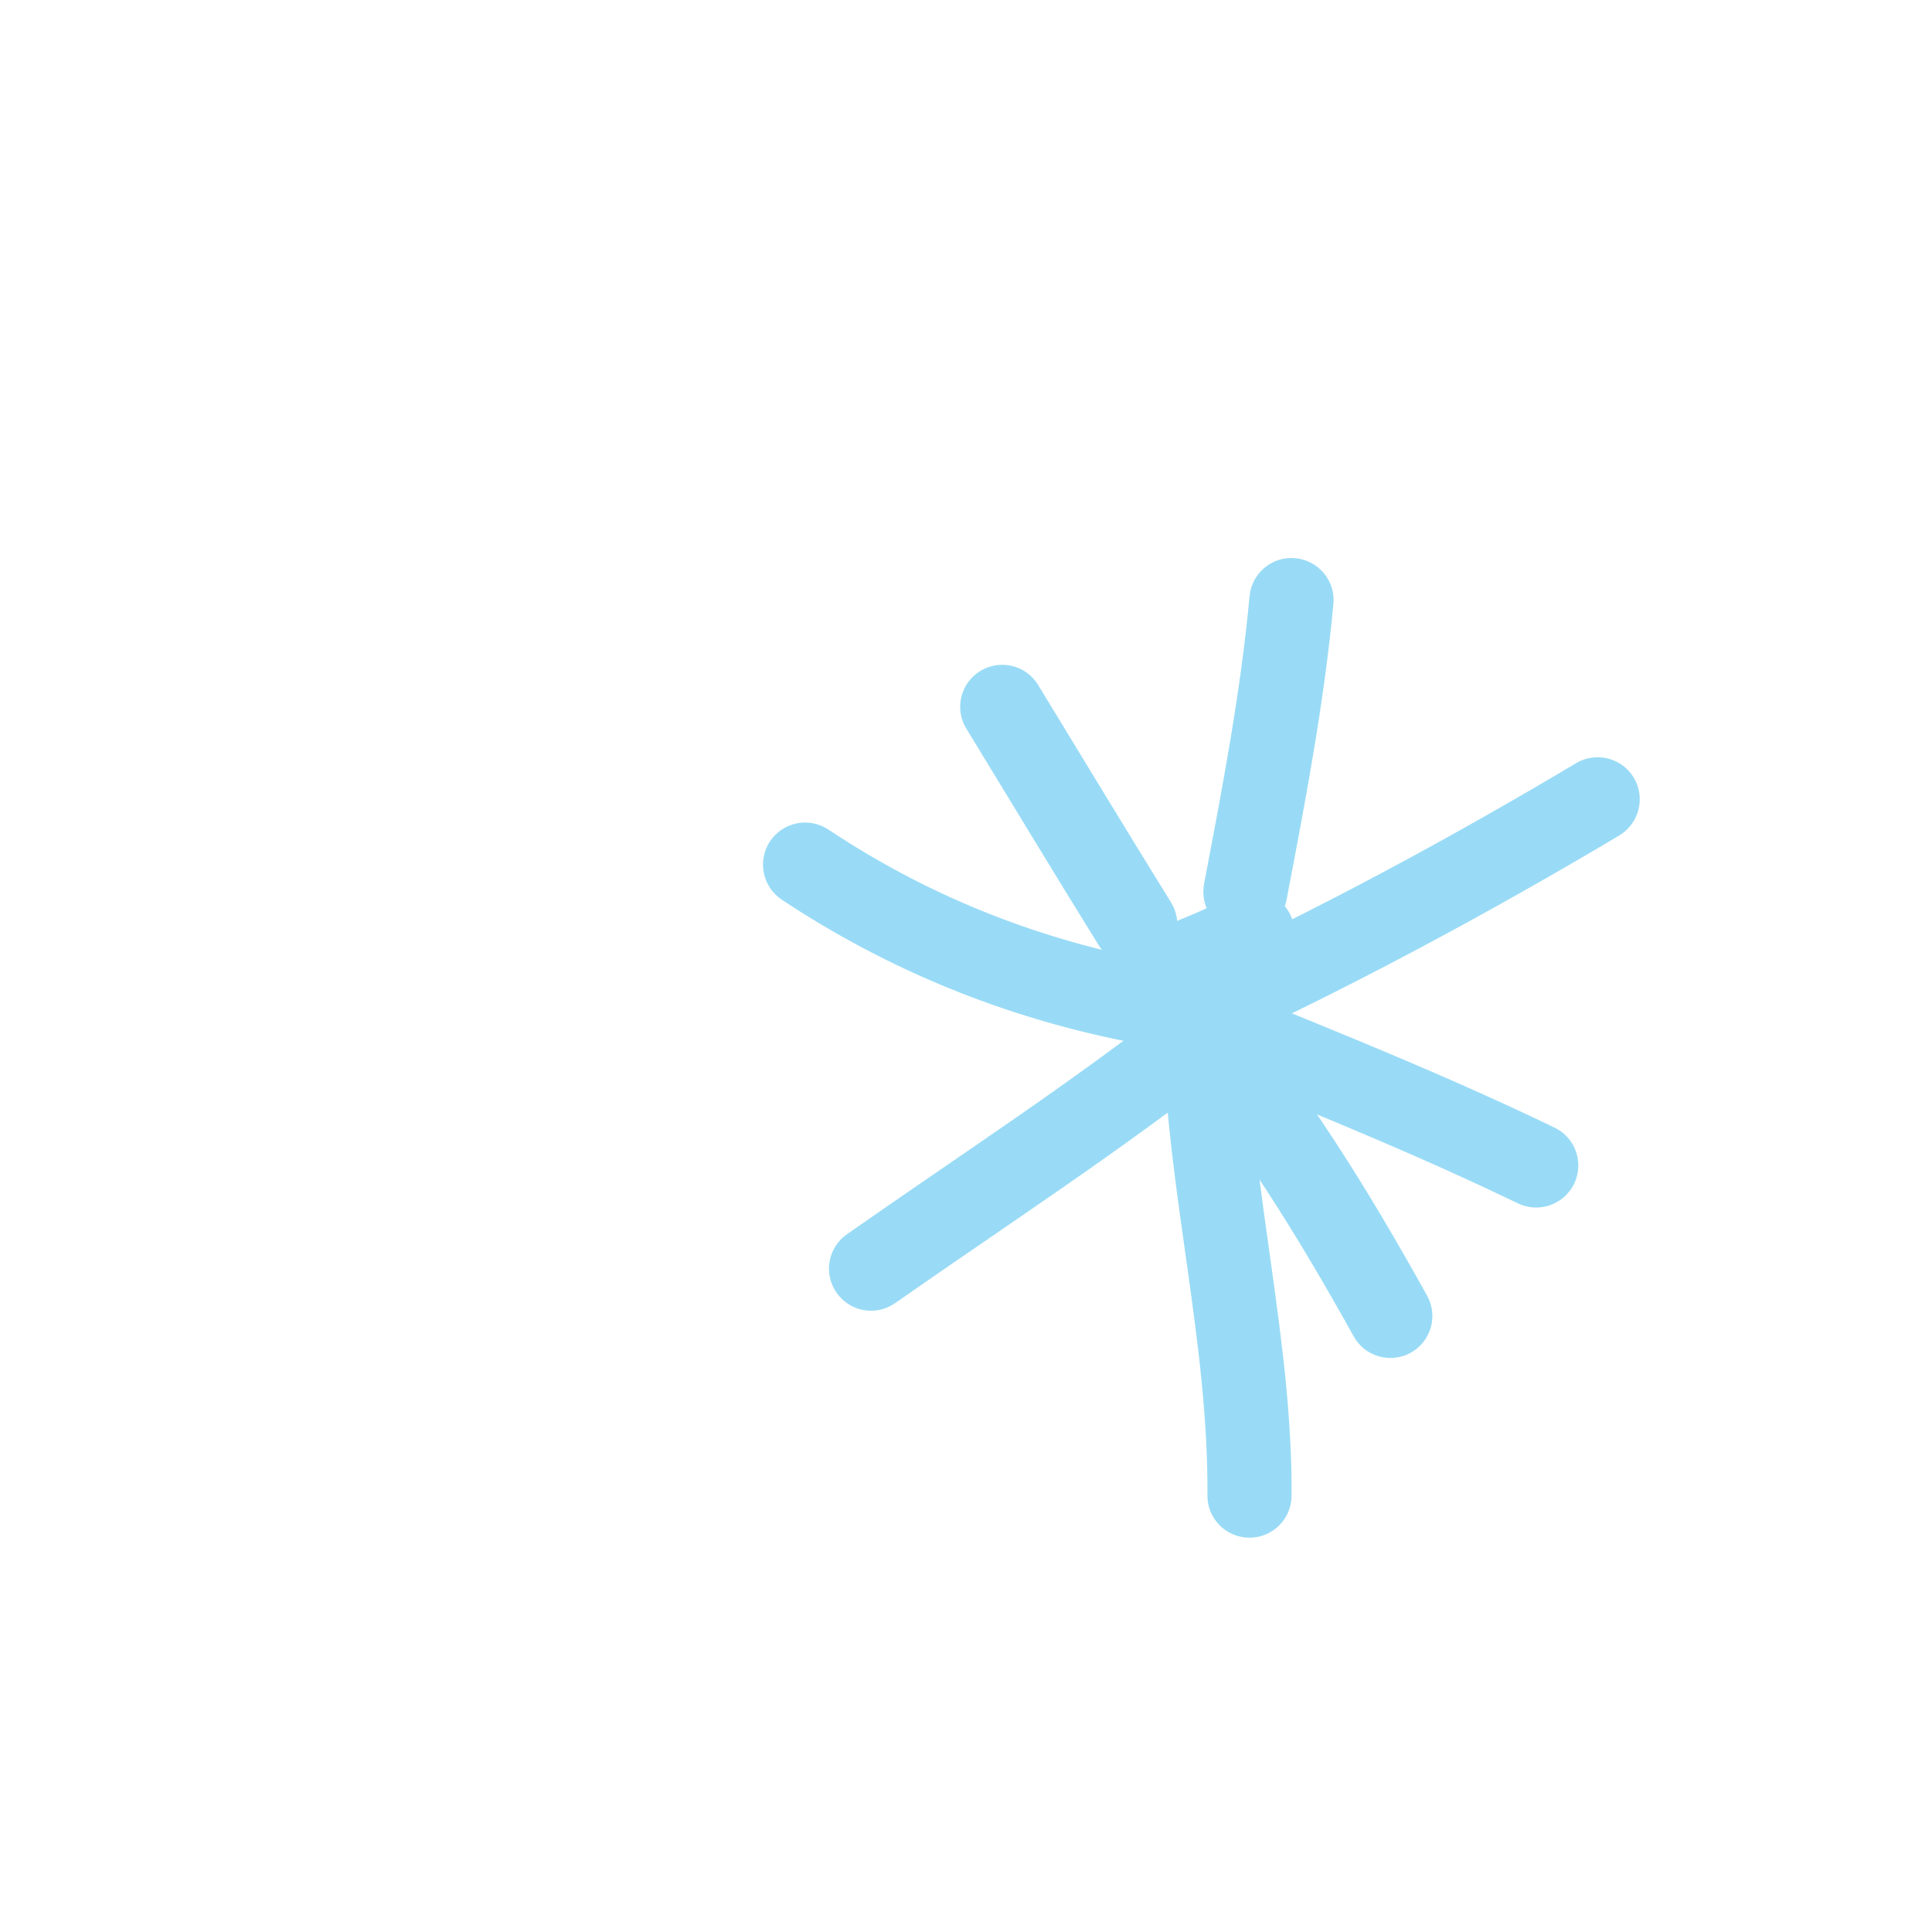 <svg width="109" height="109" viewBox="0 0 109 109" fill="none" xmlns="http://www.w3.org/2000/svg">
<path fill-rule="evenodd" clip-rule="evenodd" d="M64.583 54.122C58.15 52.853 52.186 50.429 46.733 46.801C45.645 46.08 44.173 46.373 43.441 47.467C42.72 48.555 43.013 50.028 44.107 50.76C50.09 54.722 56.612 57.384 63.665 58.778C64.947 59.031 66.206 58.193 66.46 56.911C66.709 55.619 65.865 54.376 64.583 54.122Z" fill="#99DBF6"/>
<path fill-rule="evenodd" clip-rule="evenodd" d="M54.524 41.117C57.024 45.215 59.503 49.324 62.033 53.405C62.725 54.515 64.189 54.859 65.299 54.168C66.409 53.477 66.753 52.012 66.062 50.902C63.537 46.832 61.064 42.733 58.564 38.635C57.885 37.523 56.418 37.174 55.303 37.856C54.189 38.539 53.831 40.004 54.524 41.117Z" fill="#99DBF6"/>
<path fill-rule="evenodd" clip-rule="evenodd" d="M70.498 33.634C69.991 39.105 68.961 44.454 67.933 49.856C67.684 51.148 68.528 52.392 69.814 52.63C71.106 52.878 72.35 52.034 72.588 50.748C73.649 45.207 74.701 39.698 75.229 34.066C75.35 32.762 74.381 31.613 73.077 31.492C71.784 31.366 70.618 32.33 70.498 33.634Z" fill="#99DBF6"/>
<path fill-rule="evenodd" clip-rule="evenodd" d="M88.921 43.056C81.844 47.279 74.148 51.43 66.65 54.87C65.467 55.425 64.94 56.826 65.491 58.025C66.036 59.214 67.447 59.734 68.636 59.19C76.281 55.672 84.133 51.437 91.357 47.135C92.478 46.465 92.848 44.999 92.178 43.878C91.508 42.757 90.043 42.386 88.921 43.056Z" fill="#99DBF6"/>
<path fill-rule="evenodd" clip-rule="evenodd" d="M63.48 58.446C70.896 61.517 78.413 64.399 85.64 67.894C86.819 68.459 88.237 67.966 88.813 66.781C89.377 65.602 88.884 64.183 87.705 63.618C80.392 60.088 72.79 57.172 65.287 54.066C64.079 53.571 62.689 54.144 62.194 55.352C61.689 56.567 62.271 57.951 63.48 58.446Z" fill="#99DBF6"/>
<path fill-rule="evenodd" clip-rule="evenodd" d="M65.689 59.306C69.926 64.382 73.183 69.663 76.373 75.396C77.002 76.54 78.447 76.948 79.591 76.32C80.739 75.675 81.153 74.24 80.509 73.091C77.172 67.087 73.766 61.577 69.33 56.258C68.483 55.259 66.992 55.117 65.982 55.97C64.978 56.806 64.841 58.307 65.689 59.306Z" fill="#99DBF6"/>
<path fill-rule="evenodd" clip-rule="evenodd" d="M65.63 58.745C65.885 67.337 68.185 75.798 68.121 84.372C68.107 85.673 69.168 86.746 70.48 86.754C71.791 86.763 72.853 85.707 72.868 84.406C72.93 75.779 70.628 67.265 70.376 58.605C70.332 57.295 69.24 56.266 67.935 56.294C66.626 56.338 65.596 57.43 65.63 58.745Z" fill="#99DBF6"/>
<path fill-rule="evenodd" clip-rule="evenodd" d="M66.667 56.207C60.568 61.022 54.131 65.183 47.782 69.634C46.706 70.388 46.447 71.861 47.201 72.937C47.955 74.013 49.428 74.272 50.504 73.518C56.926 69.028 63.435 64.801 69.612 59.931C70.628 59.115 70.807 57.618 70.001 56.596C69.18 55.57 67.694 55.386 66.667 56.207Z" fill="#99DBF6"/>
<path fill-rule="evenodd" clip-rule="evenodd" d="M69.649 50.51C68.226 51.194 66.859 51.808 65.394 52.34C64.154 52.791 63.526 54.152 63.971 55.381C64.416 56.61 65.783 57.249 67.012 56.804C68.635 56.214 70.143 55.538 71.703 54.78C72.88 54.214 73.385 52.798 72.803 51.616C72.237 50.438 70.827 49.944 69.649 50.51Z" fill="#99DBF6"/>
</svg>
